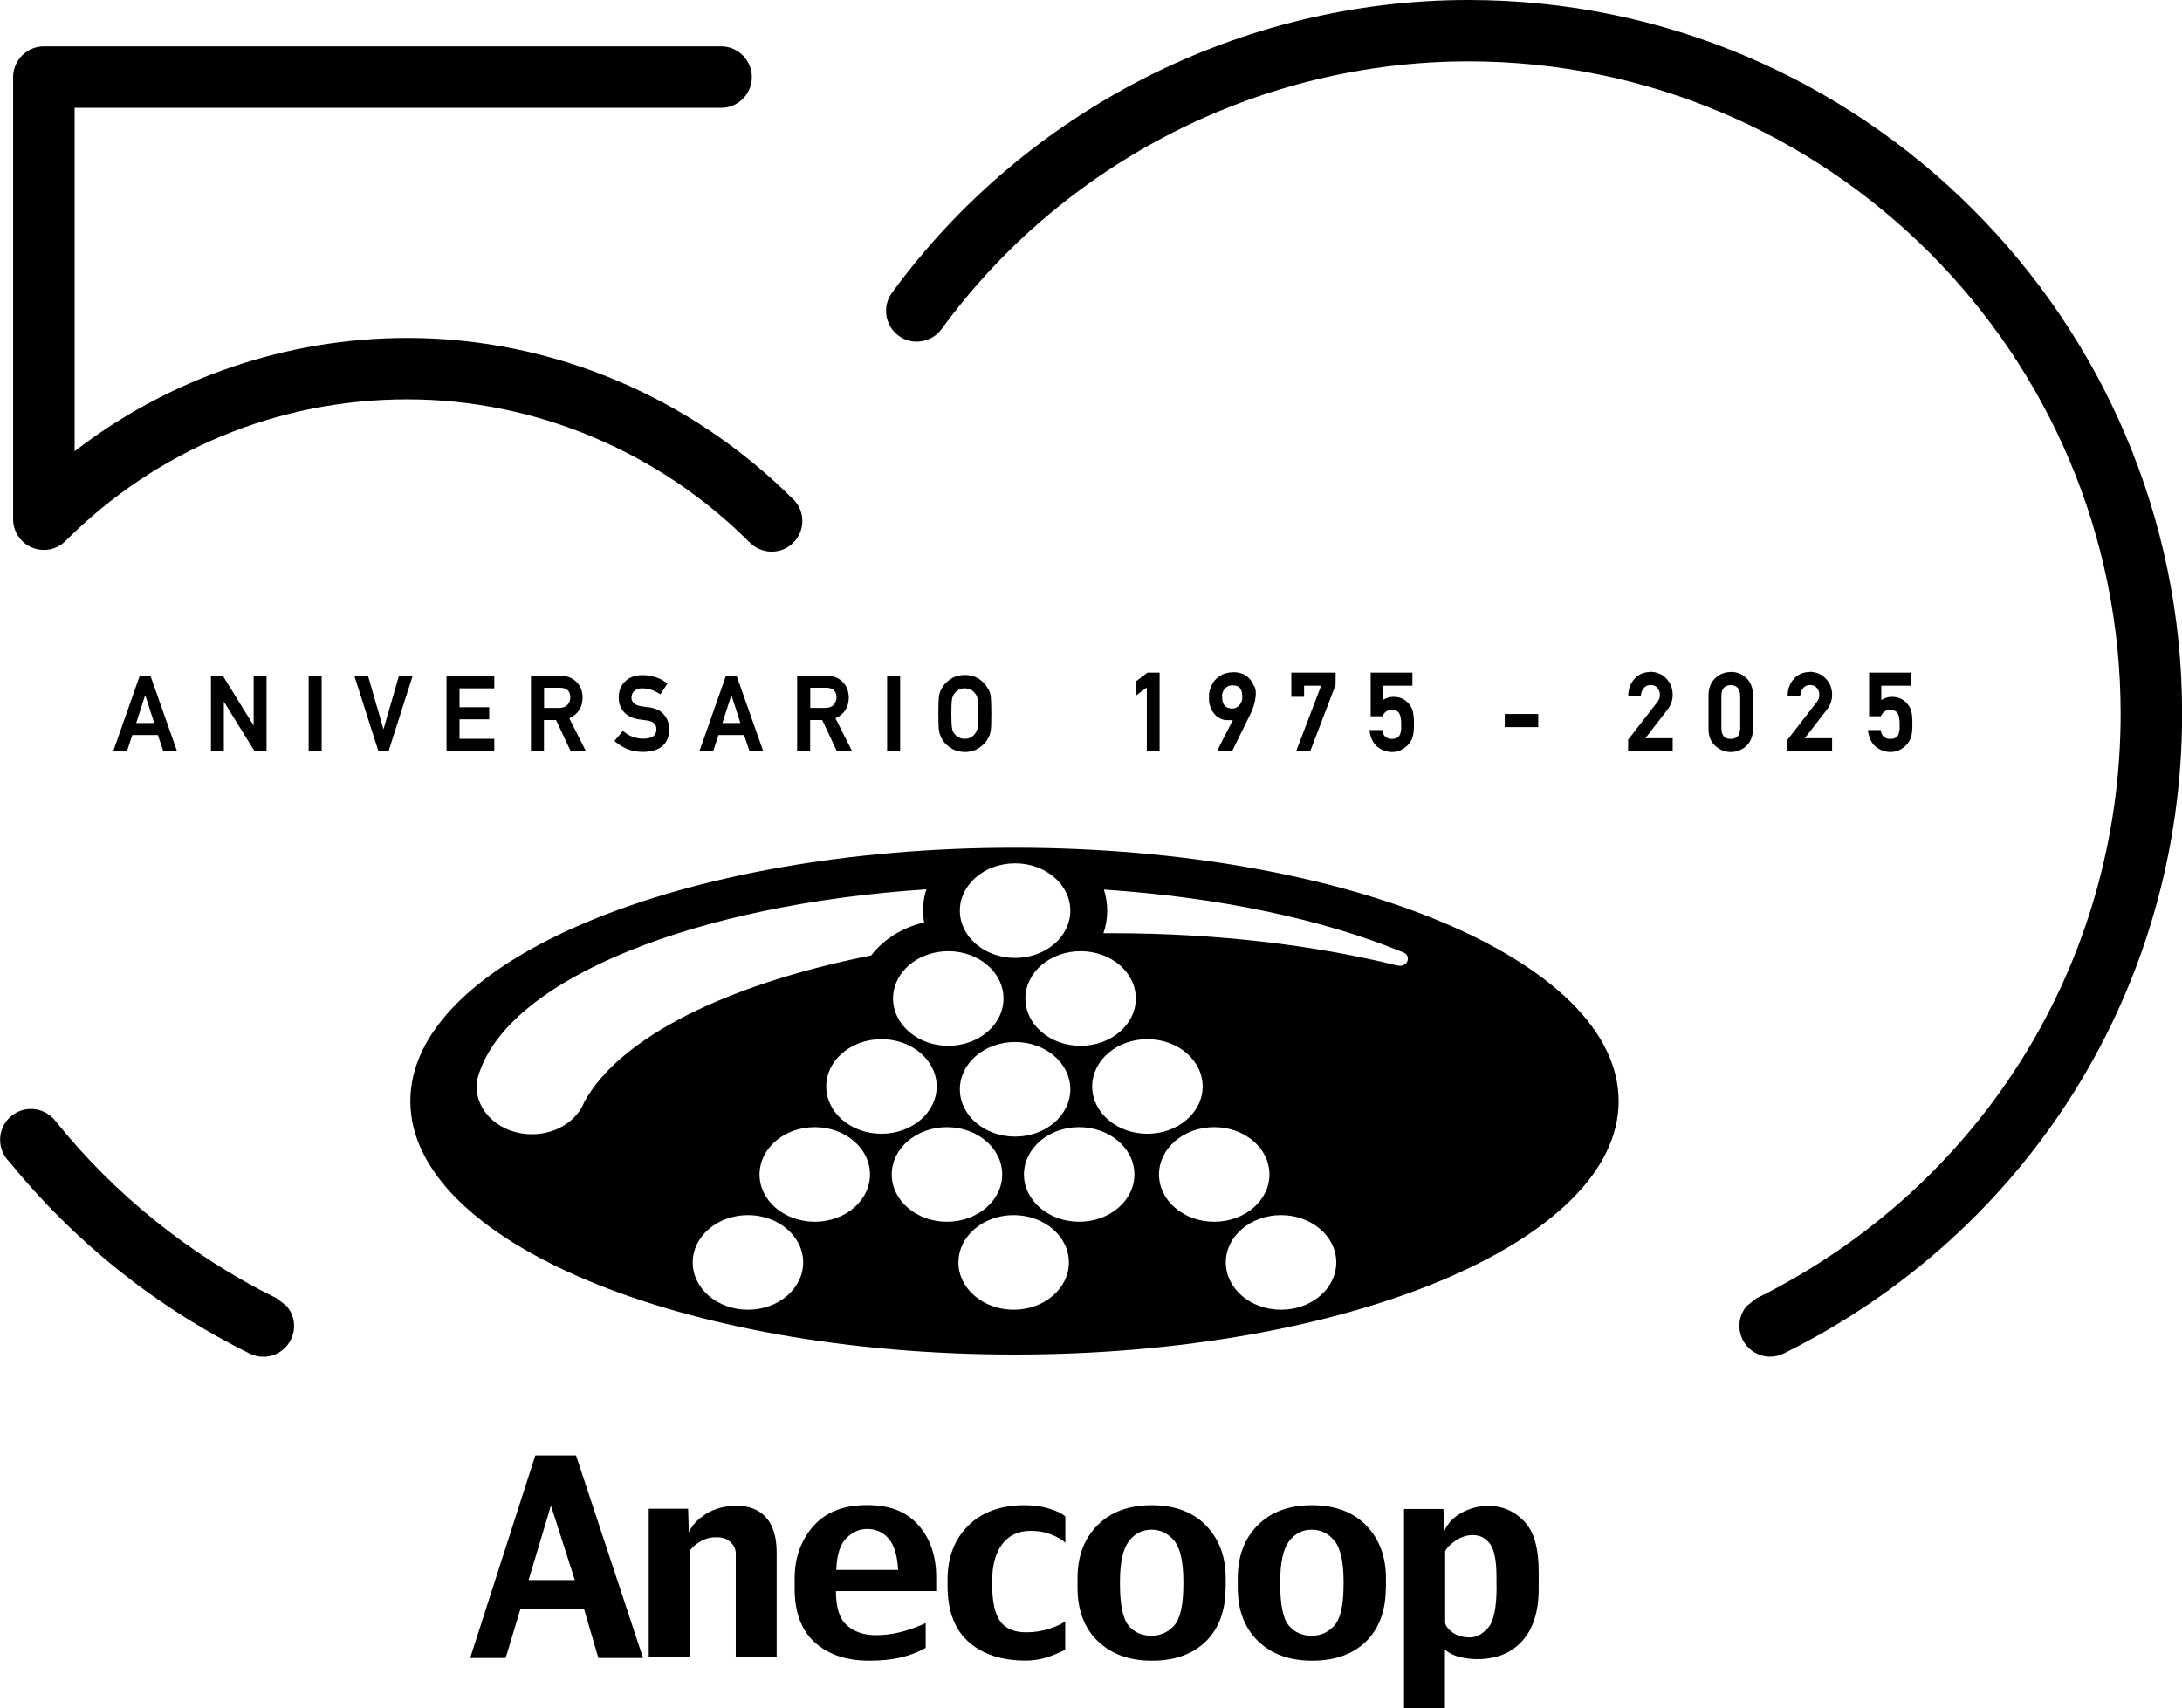 <?xml version="1.0" encoding="UTF-8"?>
<svg xmlns="http://www.w3.org/2000/svg" id="Capa_1" data-name="Capa 1" viewBox="0 0 184.52 144.46">
  <g>
    <g>
      <path d="M54.37,140.21h-3.77l-1.2-4.11h-5.4l-1.24,4.11h-3l5.51-17.13h3.44l5.67,17.13ZM48.61,133.62l-2.02-6.3-1.89,6.3h3.9Z"></path>
      <path d="M65.69,140.16h-3.47v-8.81c0-.33-.14-.63-.42-.92-.28-.28-.67-.43-1.19-.43s-.94.11-1.32.32c-.38.21-.7.48-.97.81v9.02h-3.46v-12.56h3.33l.06,2.01c.25-.6.74-1.12,1.45-1.57.72-.46,1.6-.69,2.63-.69s1.86.33,2.45.99c.6.65.9,1.66.9,3.01v8.81Z"></path>
      <path d="M79.17,134.55h-8.48c0,1.4.31,2.37.94,2.91.63.55,1.45.82,2.45.82.67,0,1.34-.08,2.04-.25.7-.17,1.42-.43,2.16-.77v2.1c-.64.36-1.34.63-2.11.81-.77.18-1.65.27-2.66.27-1.92,0-3.45-.51-4.6-1.54-1.14-1.03-1.71-2.54-1.71-4.52v-.9c0-1.73.52-3.2,1.56-4.4,1.05-1.2,2.57-1.8,4.55-1.8s3.34.56,4.35,1.69c1,1.13,1.51,2.6,1.51,4.41v1.17ZM75.95,132.76c-.07-1.24-.34-2.12-.81-2.65-.46-.54-1.07-.81-1.82-.81-.66,0-1.25.27-1.77.8-.51.52-.79,1.41-.83,2.66h5.24Z"></path>
      <path d="M90.08,139.49c-.14.12-.55.3-1.23.56-.68.25-1.39.38-2.12.38-2.02,0-3.62-.52-4.81-1.57-1.19-1.05-1.79-2.63-1.79-4.74v-.53c0-1.91.59-3.43,1.76-4.58,1.17-1.15,2.75-1.72,4.75-1.72.79,0,1.5.1,2.14.31.64.2,1.07.42,1.31.65v2.21c-.31-.28-.73-.52-1.25-.71-.51-.2-1.07-.29-1.68-.29-1.05,0-1.86.38-2.43,1.15-.56.76-.83,1.8-.83,3.12v.23c0,1.48.23,2.53.68,3.15.46.62,1.19.93,2.2.93.68,0,1.34-.1,1.98-.31.64-.21,1.08-.42,1.32-.63v2.4Z"></path>
      <path d="M103.64,134.26c0,1.94-.56,3.46-1.67,4.55-1.11,1.08-2.63,1.63-4.56,1.63-1.92,0-3.45-.56-4.59-1.67-1.14-1.11-1.7-2.61-1.7-4.51v-.8c0-1.85.56-3.34,1.68-4.47,1.12-1.13,2.65-1.7,4.59-1.7s3.48.57,4.59,1.71c1.11,1.14,1.67,2.63,1.67,4.46v.8ZM100.07,133.95v-.19c0-1.69-.26-2.85-.78-3.47-.52-.62-1.16-.93-1.91-.93-.79,0-1.43.33-1.93.99-.49.66-.74,1.8-.74,3.4v.19c0,1.77.24,2.94.72,3.52.48.58,1.13.87,1.95.87.74,0,1.37-.28,1.9-.85.53-.57.79-1.75.79-3.55Z"></path>
      <path d="M117.19,134.26c0,1.94-.56,3.46-1.67,4.55-1.1,1.08-2.63,1.63-4.56,1.63-1.92,0-3.45-.56-4.59-1.67-1.13-1.11-1.7-2.61-1.7-4.51v-.8c0-1.85.56-3.34,1.68-4.47,1.12-1.13,2.65-1.7,4.59-1.7s3.48.57,4.59,1.71c1.11,1.14,1.67,2.63,1.67,4.46v.8ZM113.62,133.95v-.19c0-1.69-.26-2.85-.78-3.47-.52-.62-1.16-.93-1.91-.93-.79,0-1.43.33-1.93.99-.49.66-.74,1.8-.74,3.4v.19c0,1.77.24,2.94.72,3.52.48.58,1.14.87,1.95.87.74,0,1.37-.28,1.9-.85.53-.57.79-1.75.79-3.55Z"></path>
      <path d="M130.12,134.35c0,1.91-.46,3.38-1.38,4.41-.92,1.03-2.2,1.55-3.84,1.55-.43,0-.91-.06-1.42-.17-.51-.12-.94-.33-1.29-.64v4.97h-3.46v-16.86h3.33l.09,1.85c.27-.64.76-1.15,1.45-1.53.7-.39,1.47-.58,2.3-.58,1.14,0,2.13.42,2.96,1.27.84.84,1.26,2.27,1.26,4.28v1.46ZM126.55,134.17v-.83c0-1.35-.18-2.28-.54-2.77-.36-.5-.85-.75-1.47-.75-.49,0-.95.14-1.39.43-.43.28-.75.59-.94.92v6.08c.06.28.28.56.66.83.39.26.87.39,1.45.39.51,0,1.01-.26,1.5-.79.49-.53.74-1.7.74-3.5Z"></path>
      <path d="M85.79,71.69c-28.22,0-51.09,9.59-51.09,21.43s22.88,21.43,51.09,21.43,51.09-9.59,51.09-21.43-22.87-21.43-51.09-21.43ZM86.71,84.44c0-2.21,2.09-4,4.67-4s4.67,1.79,4.67,4-2.09,4-4.67,4-4.67-1.79-4.67-4ZM90.51,92.12c0,2.21-2.09,4-4.67,4s-4.67-1.79-4.67-4,2.09-4,4.67-4,4.67,1.79,4.67,4ZM85.84,73.01c2.58,0,4.67,1.79,4.67,4s-2.09,4-4.67,4-4.67-1.79-4.67-4,2.09-4,4.67-4ZM84.86,84.44c0,2.21-2.09,4-4.67,4s-4.67-1.79-4.67-4,2.09-4,4.67-4,4.67,1.79,4.67,4ZM49.41,93.19c-.62,1.59-2.37,2.73-4.43,2.73-2.58,0-4.67-1.79-4.67-4,0-.5.11-.98.3-1.42,2.84-7.81,18.19-14.01,37.73-15.29-.19.57-.28,1.17-.28,1.79,0,.34.03.68.09,1.01-1.86.43-3.45,1.44-4.48,2.79-12.2,2.42-21.28,6.94-24.25,12.38ZM63.25,110.76c-2.58,0-4.67-1.79-4.67-4s2.09-4,4.67-4,4.67,1.79,4.67,4-2.09,4-4.67,4ZM68.9,103.32c-2.58,0-4.67-1.79-4.67-4s2.09-4,4.67-4,4.67,1.79,4.67,4-2.09,4-4.67,4ZM69.87,91.88c0-2.21,2.09-4,4.67-4s4.67,1.79,4.67,4-2.09,4-4.67,4-4.67-1.79-4.67-4ZM75.41,99.32c0-2.21,2.09-4,4.67-4s4.67,1.79,4.67,4-2.09,4-4.67,4-4.67-1.79-4.67-4ZM85.72,110.76c-2.58,0-4.67-1.79-4.67-4s2.09-4,4.67-4,4.67,1.79,4.67,4-2.09,4-4.67,4ZM91.26,103.32c-2.58,0-4.67-1.79-4.67-4s2.09-4,4.67-4,4.67,1.79,4.67,4-2.09,4-4.67,4ZM92.36,91.88c0-2.21,2.09-4,4.67-4s4.67,1.79,4.67,4-2.09,4-4.67,4-4.67-1.79-4.67-4ZM98.01,99.32c0-2.21,2.09-4,4.67-4s4.67,1.79,4.67,4-2.09,4-4.67,4-4.67-1.79-4.67-4ZM108.33,110.76c-2.58,0-4.67-1.79-4.67-4s2.09-4,4.67-4,4.67,1.79,4.67,4-2.09,4-4.67,4ZM118.35,81.67c-.08,0-.16-.01-.23-.03-7-1.72-15.25-2.72-24.09-2.72h-.72c.21-.6.32-1.24.32-1.91,0-.62-.1-1.21-.28-1.78,9.83.65,18.6,2.55,25.24,5.28.27.08.47.3.47.57,0,.33-.31.6-.7.6Z"></path>
    </g>
    <path d="M124.17,0c-19.19,0-37.41,9.26-48.74,24.76-.41.56-.58,1.25-.47,1.93s.47,1.29,1.03,1.7c.55.41,1.24.58,1.93.47.69-.11,1.3-.47,1.71-1.04,10.36-14.17,27.01-22.63,44.55-22.63,30.41,0,55.15,24.74,55.15,55.15,0,21.11-11.81,40.07-30.82,49.47l-.9.72v.05c-.07.08-.13.16-.17.25-.35.6-.44,1.3-.26,1.97.18.67.61,1.23,1.21,1.58.4.23.84.35,1.3.35.4,0,.8-.09,1.15-.27,20.78-10.28,33.69-31.02,33.69-54.12C184.52,27.07,157.45,0,124.17,0Z"></path>
    <path d="M67.22,42.36h0s-.03-.03-.04-.04c-.06-.06-.12-.12-.19-.18-8.53-8.5-20.22-13.56-32.55-13.56-10.18,0-20.12,3.4-28.13,9.58V9.12h54.67c1.43,0,2.6-1.17,2.6-2.6s-1.17-2.6-2.6-2.6H3.71c-1.43,0-2.6,1.17-2.6,2.6v37.39c0,1.05.63,2,1.61,2.4.98.4,2.09.18,2.83-.57,7.72-7.72,17.98-11.97,28.89-11.97s21.33,4.49,28.89,12.04h.01c.47.51,1.16.84,1.92.84,1.43,0,2.59-1.16,2.59-2.59,0-.65-.24-1.25-.64-1.7Z"></path>
    <path d="M24.51,110.84c-.05-.08-.1-.17-.16-.25v-.05s-.91-.72-.91-.72c-7.45-3.68-13.78-8.84-18.74-15.01h0c-.48-.62-1.23-1.03-2.08-1.03-1.44,0-2.61,1.17-2.61,2.61,0,.73.3,1.39.78,1.86,5.4,6.66,12.27,12.23,20.33,16.22.36.18.76.27,1.15.27.46,0,.91-.12,1.3-.35.6-.35,1.03-.91,1.21-1.58.18-.67.09-1.37-.26-1.97Z"></path>
  </g>
  <g>
    <path d="M11.82,57.14l-2.21,6.29-.04.12h1.16l.46-1.39h2.16l.47,1.39h1.16l-2.26-6.41h-.89ZM13.03,61.14h-1.51l.76-2.36.76,2.36Z"></path>
    <polygon points="21.45 61.36 18.84 57.14 17.84 57.14 17.84 63.55 18.93 63.55 18.93 59.33 21.54 63.55 22.54 63.55 22.54 57.14 21.45 57.14 21.45 61.36"></polygon>
    <rect x="26.1" y="57.14" width="1.1" height="6.41"></rect>
    <polygon points="32.43 61.68 31.12 57.14 29.96 57.14 32.01 63.55 32.85 63.55 34.9 57.14 33.74 57.14 32.43 61.68"></polygon>
    <polygon points="37.76 63.55 41.8 63.55 41.8 62.48 38.86 62.48 38.86 60.83 41.37 60.83 41.37 59.81 38.86 59.81 38.86 58.21 41.8 58.21 41.8 57.14 37.76 57.14 37.76 63.55"></polygon>
    <path d="M49.27,58.97h0c-.02-.6-.23-1.07-.63-1.4-.33-.29-.77-.43-1.29-.43h-2.45v6.41h1.1v-2.66h1.02l1.25,2.66h1.29l-1.42-2.81c.74-.33,1.12-.92,1.13-1.77ZM46,58.16h1.34c.27,0,.48.06.62.17.17.13.26.34.27.63,0,.25-.08.45-.23.63-.15.18-.39.27-.7.28h-1.29v-1.71Z"></path>
    <path d="M54.85,59.82h0c-.29-.04-.51-.07-.67-.1-.28-.05-.48-.15-.6-.28-.12-.13-.18-.27-.18-.42,0-.27.09-.47.27-.61.17-.13.39-.2.65-.2.52.01,1.01.17,1.44.46l.08.05.61-.92-.07-.05c-.57-.42-1.24-.64-2.01-.66-.64,0-1.15.18-1.5.53-.37.35-.55.81-.55,1.38,0,.47.15.88.44,1.21.28.32.7.53,1.24.62.29.04.56.08.8.11.48.09.72.33.71.75,0,.51-.37.77-1.1.78-.64,0-1.19-.21-1.66-.6l-.07-.06-.72.85.07.06c.66.58,1.45.87,2.36.87,1.43-.02,2.17-.66,2.21-1.9,0-.46-.14-.87-.42-1.22-.28-.36-.73-.58-1.31-.66Z"></path>
    <path d="M61.39,57.14l-2.21,6.29-.04.12h1.16l.46-1.39h2.16l.47,1.39h1.16l-2.26-6.41h-.89ZM62.6,61.14h-1.51l.76-2.36.76,2.36Z"></path>
    <path d="M71.78,58.97h0c-.02-.6-.23-1.07-.63-1.4-.33-.29-.77-.43-1.29-.43h-2.45v6.41h1.1v-2.66h1.02l1.25,2.66h1.29l-1.42-2.81c.74-.33,1.12-.92,1.13-1.77ZM68.51,58.16h1.34c.27,0,.48.06.62.17.17.13.26.34.27.63,0,.25-.08.45-.23.63-.15.18-.39.27-.7.28h-1.29v-1.71Z"></path>
    <rect x="75.02" y="57.14" width="1.1" height="6.41"></rect>
    <path d="M83.55,58.25c-.15-.3-.39-.57-.71-.8-.33-.24-.75-.36-1.25-.37-.49,0-.91.13-1.24.37-.33.23-.58.5-.73.79-.1.16-.17.37-.21.63-.04.25-.06.73-.06,1.47s.02,1.2.06,1.46c.02.14.05.26.09.35.04.09.08.18.12.28.15.3.4.57.73.79.33.24.75.36,1.24.38.5-.01.92-.14,1.25-.38.33-.23.57-.49.71-.78.11-.16.18-.38.23-.64.04-.26.05-.75.05-1.46s-.02-1.22-.05-1.47c-.04-.25-.11-.46-.22-.62ZM81.07,58.33c.14-.08.31-.12.51-.12.2,0,.38.05.53.12.14.08.25.18.34.3.11.12.18.28.22.47.04.22.06.63.06,1.24s-.02,1.02-.06,1.23c-.04.2-.12.36-.23.49-.08.12-.19.21-.34.29-.14.09-.32.13-.52.13s-.37-.04-.51-.13c-.14-.07-.26-.17-.35-.29-.11-.12-.18-.28-.21-.48-.04-.21-.06-.62-.06-1.23s.02-1.02.06-1.24c.04-.19.11-.35.22-.48.09-.12.21-.22.35-.3Z"></path>
    <polygon points="96.08 57.6 96.08 58.81 96.98 58.14 96.98 63.55 98.06 63.55 98.06 56.88 97.04 56.88 96.08 57.6"></polygon>
    <path d="M106.04,58.02c-.06-.15-.14-.31-.24-.45-.1-.15-.23-.28-.39-.4s-.34-.2-.56-.26c-.22-.06-.47-.08-.75-.05-.27.02-.5.08-.7.17-.2.09-.36.2-.5.32-.13.12-.25.26-.33.4-.08.14-.15.27-.19.39-.05.12-.08.23-.1.32-.02.09-.03.14-.03.16,0,.04-.01.1-.01.16,0,.06,0,.12,0,.18s0,.11,0,.16c0,.05,0,.08,0,.1,0,.06,0,.14.03.25.02.1.05.22.1.34.04.12.1.24.18.37.08.13.17.24.28.35.11.1.25.19.41.26.16.07.34.11.55.11.15,0,.28,0,.39,0,.03,0,.06,0,.08-.01-.03.06-.07.12-.1.19-.09.17-.19.36-.29.57l-.32.62c-.11.21-.2.4-.29.57s-.16.31-.21.42c-.1.2-.1.2-.07.25l.03.04h1.17l.79-1.6c.1-.2.19-.39.29-.59.09-.19.18-.37.26-.53.08-.16.14-.29.2-.4.05-.11.09-.19.1-.22.05-.12.09-.23.13-.33.04-.1.07-.21.1-.31.03-.11.05-.22.08-.33.02-.12.04-.25.06-.39.01-.11,0-.23,0-.38s-.06-.29-.11-.45ZM105.05,59.09s0,.06-.02.12c-.01.05-.04.11-.07.18-.03.06-.07.13-.12.2-.05.06-.1.12-.17.17-.06.05-.14.09-.22.12-.08.03-.17.04-.27.04-.21-.01-.37-.06-.48-.13-.11-.08-.19-.17-.24-.28-.05-.11-.09-.23-.1-.36-.01-.14-.02-.26-.02-.38,0-.01,0-.05.04-.17.02-.09.07-.18.13-.27s.15-.18.26-.25c.1-.07.24-.11.4-.12.03,0,.06,0,.09,0,.12,0,.22.01.3.04.1.03.18.08.24.13.06.06.11.12.14.2.04.08.06.17.08.25.02.09.02.18.03.27,0,.09,0,.18,0,.25Z"></path>
    <polygon points="109.2 58.93 110.28 58.93 110.28 57.99 111.72 57.99 109.6 63.55 110.79 63.55 112.94 57.93 112.95 56.88 109.2 56.88 109.2 58.93"></polygon>
    <path d="M119.46,60.08h0c-.08-.25-.22-.47-.4-.65-.13-.14-.29-.26-.5-.36-.21-.09-.45-.13-.7-.14-.33,0-.64.09-.92.27v-1.21h2.5v-1.11h-3.53v3.69h.99l.03-.05c.1-.18.21-.31.33-.38.12-.07.26-.1.41-.1.17,0,.31.02.42.07.11.06.19.13.24.22.11.22.16.51.16.86,0,.15,0,.31,0,.46-.01.15-.04.3-.09.43-.04.12-.12.22-.22.29-.11.08-.27.12-.47.12-.46,0-.72-.23-.81-.68v-.07h-1.1l.02.1c.09.62.33,1.07.7,1.35.37.27.78.41,1.22.41.33,0,.62-.09.86-.24.25-.14.44-.31.56-.48.15-.18.26-.39.32-.63.06-.23.09-.57.09-.99,0-.27,0-.51-.03-.7-.02-.19-.05-.35-.09-.49Z"></path>
    <rect x="127.25" y="60.38" width="2.83" height="1.11"></rect>
    <path d="M139.53,56.83c-.51,0-.94.19-1.29.55-.34.37-.53.84-.55,1.39v.1s1.07,0,1.07,0v-.08c.04-.27.13-.49.28-.64.15-.15.33-.22.55-.22.25,0,.44.09.58.25.13.17.2.36.2.58,0,.08-.01.18-.03.27-.03.1-.09.21-.18.33l-2.46,3.17-.02.02v.99h3.77v-1.11h-2.31l1.91-2.47c.26-.35.4-.75.4-1.2h0c0-.56-.19-1.02-.55-1.39-.35-.37-.82-.56-1.38-.56Z"></path>
    <path d="M146.36,56.83c-.5,0-.93.17-1.29.5-.38.34-.58.83-.59,1.45v2.87c0,.62.2,1.11.59,1.44.36.33.79.51,1.29.51.51,0,.95-.18,1.31-.51.37-.34.56-.82.57-1.45v-2.86c-.01-.62-.2-1.11-.57-1.45-.36-.34-.8-.51-1.31-.51ZM145.57,58.84c.01-.61.26-.89.79-.9.52.01.78.31.8.9v2.75c-.02.6-.28.9-.8.9-.53,0-.78-.29-.79-.9v-2.75Z"></path>
    <path d="M153.01,56.83c-.51,0-.94.19-1.29.55-.34.37-.53.84-.55,1.39v.1s1.07,0,1.07,0v-.08c.04-.27.13-.49.28-.64.15-.15.33-.22.55-.22.25,0,.44.09.58.25.13.17.2.36.2.58,0,.08-.01.18-.03.27-.03.1-.09.21-.18.33l-2.46,3.17-.02.02v.99h3.77v-1.11h-2.31l1.91-2.47c.26-.35.4-.75.4-1.2h0c0-.56-.19-1.02-.55-1.39-.35-.37-.82-.56-1.38-.56Z"></path>
    <path d="M161.7,60.57h0c-.02-.19-.05-.35-.09-.49-.08-.25-.22-.47-.4-.65-.13-.14-.29-.26-.5-.36-.21-.09-.45-.13-.7-.14-.33,0-.64.09-.92.27v-1.21h2.5v-1.11h-3.53v3.69h.99l.03-.05c.1-.18.21-.31.33-.38.12-.07.26-.1.41-.1.17,0,.31.02.42.07.11.06.19.13.24.22.11.22.16.51.16.86,0,.15,0,.31,0,.46-.01.15-.04.3-.09.43-.04.12-.12.22-.22.29-.11.08-.27.12-.47.12-.46,0-.72-.23-.81-.68v-.07h-1.1l.02.1c.09.62.33,1.07.7,1.35.37.27.78.41,1.22.41.33,0,.62-.09.86-.24.25-.14.44-.31.56-.48.15-.18.26-.39.32-.63.06-.23.09-.57.09-.99,0-.27,0-.51-.03-.7Z"></path>
  </g>
</svg>
